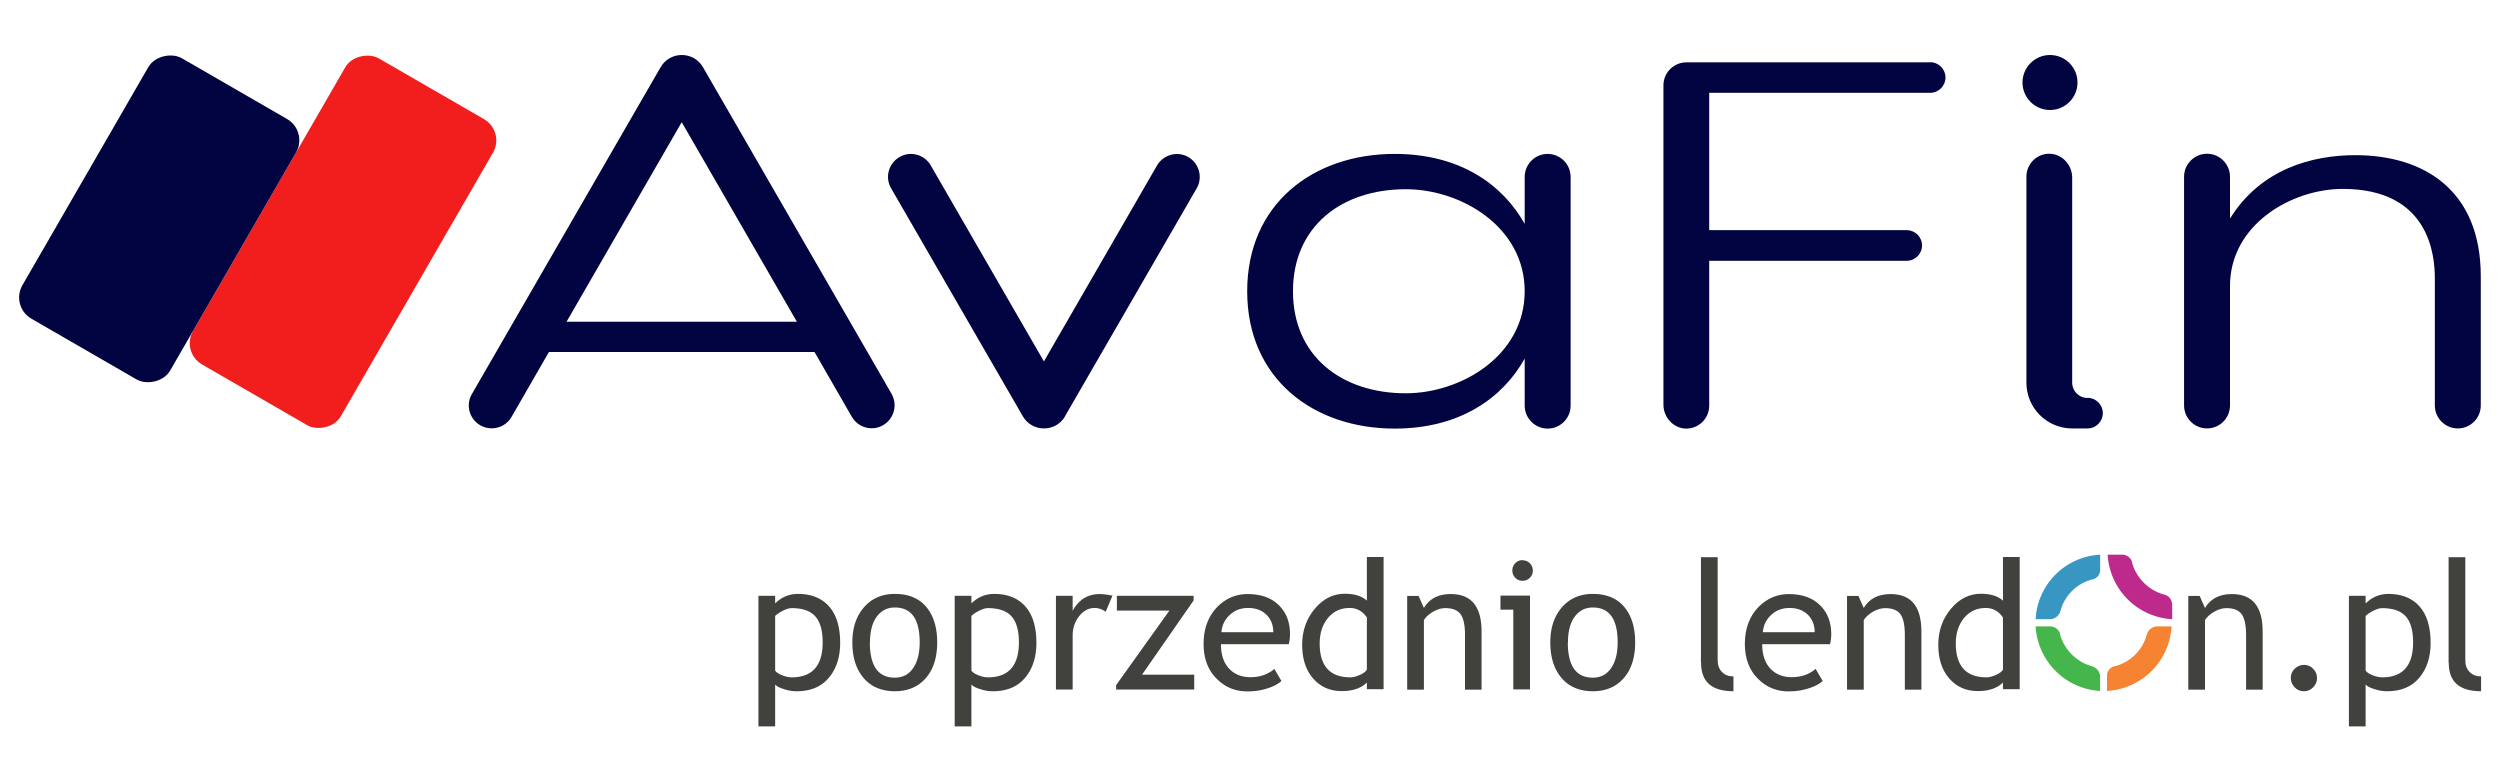 <svg xmlns="http://www.w3.org/2000/svg" id="Warstwa_1" data-name="Warstwa 1" viewBox="0 0 160 50"><defs><style>.cls-1{fill:#f21d1d}.cls-1,.cls-2,.cls-3,.cls-4,.cls-5,.cls-6,.cls-7{stroke-width:0}.cls-2{fill:#bd2a8c}.cls-3{fill:#010440}.cls-4{fill:#3897c2}.cls-5{fill:#41413e}.cls-6{fill:#44b64b}.cls-7{fill:#f58332}</style></defs><path class="cls-3" d="M150.75 9.93c-2.74 0-6.05.86-8.03 4.06v-2.68c0-.81-.66-1.47-1.47-1.47s-1.47.66-1.47 1.47v14.64c0 .81.66 1.47 1.47 1.47s1.47-.66 1.47-1.47V18.3c0-3.93 3.94-6.21 7.22-6.21 5.58 0 5.89 4.3 5.89 5.74v8.12c0 .81.66 1.47 1.47 1.47s1.47-.66 1.47-1.47v-8.27c0-5.49-3.62-7.75-8.03-7.75z"/><circle class="cls-3" cx="131.2" cy="5.28" r="1.76"/><path class="cls-3" d="M133.6 25.47c-.54 0-.98-.44-.98-.98V11.37c0-.8-.62-1.5-1.42-1.53-.83-.03-1.51.64-1.51 1.47v13.18c0 1.62 1.31 2.93 2.93 2.93h.98c.54 0 .98-.44.98-.98s-.44-.98-.98-.98zM123.54 3.99h-15.61c-.81 0-1.47.66-1.47 1.47V25.9c0 .8.62 1.5 1.42 1.53.83.02 1.51-.64 1.51-1.47v-9.27h12.64c.54 0 .98-.44.98-.98s-.44-.98-.98-.98h-12.64V5.94h14.14c.54 0 .98-.44.98-.98s-.44-.98-.98-.98zM68.17 26.64c-.6 1.04-2.11 1.04-2.71 0l-8.43-14.59c-.41-.7-.16-1.6.54-2 .7-.41 1.6-.16 2 .54l7.24 12.54 7.24-12.54c.41-.7 1.3-.94 2-.54.7.41.94 1.3.54 2l-8.43 14.59zM99.05 9.85c-.81 0-1.47.66-1.47 1.47v3.01c-1.39-2.49-4.11-4.48-8.32-4.48-5.21 0-9.44 3.19-9.44 8.79s4.23 8.79 9.44 8.79c4.21 0 6.93-1.99 8.32-4.48v3.01c0 .81.66 1.47 1.47 1.47s1.47-.66 1.47-1.47V11.32c0-.81-.66-1.47-1.47-1.47zm-1.47 8.79c0 4.13-4.08 6.53-7.61 6.53-4.1 0-7.22-2.37-7.22-6.53s3.12-6.53 7.22-6.53c3.53 0 7.61 2.4 7.61 6.53zm-40.51 6.58L44.99 4.3c-.6-1.04-2.11-1.04-2.71 0L30.2 25.22c-.41.7-.16 1.6.54 2 .7.4 1.6.16 2-.54l2.39-4.15h17l2.39 4.15c.27.47.77.73 1.27.73.25 0 .5-.06.73-.2.7-.41.94-1.3.54-2zm-20.81-4.63l7.37-12.77L51 20.59H36.26z"/><rect class="cls-1" x="10.64" y="10.01" width="22.62" height="10.92" rx="1.57" ry="1.57" transform="rotate(-60 21.956 15.47)"/><rect class="cls-3" x=".57" y="8.55" width="19.25" height="10.92" rx="1.57" ry="1.57" transform="rotate(-60 10.19 14.012)"/><g><path class="cls-5" d="M49.61 43.8v2.69h-1.07v-8.36h1.07v.49c.4-.4.89-.61 1.46-.61.85 0 1.52.27 1.99.8s.71 1.31.71 2.33c0 .91-.24 1.66-.72 2.23-.48.58-1.17.87-2.07.87-.25 0-.53-.04-.82-.14-.29-.09-.48-.19-.56-.31zm0-4.38v3.5c.07.1.21.2.43.29s.43.14.63.14c1.32 0 1.98-.75 1.98-2.24 0-.76-.16-1.31-.47-1.66-.31-.35-.82-.53-1.51-.53-.15 0-.33.05-.55.16-.22.11-.39.22-.52.35zm4.94 1.69c0-.93.25-1.68.75-2.25.5-.57 1.16-.85 1.97-.85.86 0 1.53.27 2 .82s.71 1.31.71 2.28-.24 1.73-.73 2.29-1.15.84-1.98.84-1.52-.28-2-.85c-.48-.56-.72-1.32-.72-2.28zm1.12 0c0 1.51.53 2.26 1.6 2.26.5 0 .89-.2 1.17-.61s.42-.95.42-1.65c0-1.49-.53-2.23-1.59-2.23-.49 0-.87.2-1.16.59-.29.4-.43.94-.43 1.64zm6.5 2.69v2.69H61.1v-8.36h1.07v.49c.4-.4.89-.61 1.46-.61.85 0 1.52.27 1.99.8s.71 1.31.71 2.33c0 .91-.24 1.66-.72 2.23-.48.58-1.17.87-2.07.87-.25 0-.53-.04-.82-.14-.29-.09-.48-.19-.56-.31zm0-4.38v3.5c.07.1.21.2.43.29s.43.14.63.14c1.32 0 1.98-.75 1.98-2.24 0-.76-.16-1.31-.47-1.66-.31-.35-.82-.53-1.51-.53-.15 0-.33.05-.55.16-.22.11-.39.22-.52.35zm8.59-.27c-.23-.16-.46-.24-.7-.24-.38 0-.71.17-.99.52s-.42.77-.42 1.26v3.44h-1.07v-6h1.07v.96c.39-.71.97-1.07 1.73-1.07.19 0 .46.03.82.1l-.44 1.04zm2.34 4.03h3.33v.95h-5v-.28l3.41-4.77h-3.36v-.95h4.91v.3l-3.3 4.75zm9.37-1.95h-4.33c0 .7.19 1.24.58 1.62.34.33.78.49 1.31.49.61 0 1.12-.18 1.53-.53l.45.77c-.16.16-.42.31-.76.43-.43.16-.9.24-1.42.24-.76 0-1.4-.26-1.92-.77-.59-.56-.88-1.32-.88-2.28s.3-1.78.9-2.38c.54-.53 1.18-.8 1.91-.8.86 0 1.53.24 2.01.72.47.46.71 1.08.71 1.84 0 .24-.03.45-.08.65zm-2.59-2.32c-.47 0-.87.15-1.19.46-.31.29-.48.65-.52 1.09h3.32c0-.43-.13-.79-.4-1.08-.3-.31-.7-.47-1.21-.47zm7.6 5.21v-.44c-.37.37-.91.55-1.61.55-.75 0-1.36-.27-1.83-.81s-.7-1.26-.7-2.15.27-1.67.81-2.31c.54-.64 1.18-.96 1.92-.96.62 0 1.09.15 1.41.44v-2.79h1.07v8.46h-1.07zm0-4.6c-.27-.4-.64-.61-1.1-.61-.57 0-1.03.21-1.39.64-.35.43-.53.97-.53 1.63 0 1.45.66 2.17 1.97 2.17.17 0 .37-.05.61-.16s.38-.22.44-.34v-3.33zm6.28 4.61v-3.49c0-.64-.1-1.09-.29-1.34s-.51-.38-.97-.38c-.24 0-.5.07-.76.22-.27.15-.47.33-.61.54v4.46h-1.07v-6h.73l.34.77c.35-.59.92-.89 1.72-.89 1.32 0 1.97.8 1.97 2.4v3.72h-1.07zm3.09 0v-5.11h-.82v-.9h1.89v6h-1.07zm.59-8.27c.18 0 .34.06.47.19.13.13.19.28.19.46s-.06.34-.19.47c-.13.13-.29.19-.47.19s-.33-.06-.46-.19-.19-.29-.19-.47.06-.34.19-.47a.62.62 0 0 1 .46-.19zm1.78 5.25c0-.93.25-1.68.75-2.25.5-.57 1.16-.85 1.97-.85.86 0 1.53.27 2 .82s.71 1.31.71 2.28-.24 1.73-.73 2.29-1.15.84-1.98.84-1.52-.28-2-.85c-.48-.56-.72-1.32-.72-2.28zm1.12 0c0 1.51.53 2.26 1.6 2.26.5 0 .89-.2 1.17-.61s.42-.95.42-1.65c0-1.49-.53-2.23-1.59-2.23-.49 0-.87.2-1.16.59-.29.4-.43.94-.43 1.64z"/><g><path class="cls-4" d="M130.28 39.63h.98s.49-.05.61-.54c.27-.98 1.03-1.73 2-2h.05c.44-.12.49-.51.49-.59v-1a4.363 4.363 0 0 0-4.13 4.13z"/><path class="cls-7" d="M138 40.09s-.49.05-.61.54c-.27.98-1.03 1.73-2 2h-.05c-.44.12-.49.51-.49.59v1a4.386 4.386 0 0 0 4.13-4.13H138z"/><path class="cls-6" d="M133.85 42.63a2.953 2.953 0 0 1-2-2v-.05a.663.663 0 0 0-.59-.49h-.98a4.386 4.386 0 0 0 4.13 4.13v-1s-.07-.46-.56-.59z"/><path class="cls-2" d="M138.46 38.04a2.953 2.953 0 0 1-2-2v-.05a.663.663 0 0 0-.59-.49h-.98a4.386 4.386 0 0 0 4.13 4.13v-.98c-.02-.1-.07-.51-.56-.61z"/><g><path class="cls-5" d="M143.75 44.13v-3.49c0-.64-.1-1.09-.29-1.34s-.51-.38-.97-.38c-.24 0-.5.07-.76.22-.27.15-.47.33-.61.54v4.46h-1.07v-6h.73l.34.77c.35-.59.92-.89 1.72-.89 1.32 0 1.97.8 1.97 2.4v3.72h-1.07zm3.7-1.58c.23 0 .43.08.59.25.16.16.25.36.25.59s-.08.43-.25.6c-.16.17-.36.25-.59.25s-.43-.08-.59-.25c-.16-.17-.25-.37-.25-.6s.08-.43.25-.59.36-.25.59-.25zm3.95 1.25v2.69h-1.07v-8.36h1.07v.49c.4-.4.89-.61 1.46-.61.85 0 1.52.27 1.99.8s.71 1.31.71 2.33c0 .91-.24 1.66-.72 2.23-.48.58-1.17.87-2.07.87-.25 0-.53-.04-.82-.14-.29-.09-.48-.19-.56-.31zm0-4.38v3.5c.07.1.21.2.43.29s.43.14.63.14c1.32 0 1.98-.75 1.98-2.24 0-.76-.16-1.31-.47-1.66-.31-.35-.82-.53-1.51-.53-.15 0-.33.05-.55.16-.22.11-.39.22-.52.35zm5.31 3.01v-6.77h1.07v6.59c0 .32.09.57.28.76.18.19.43.28.73.28v.95c-1.38 0-2.07-.6-2.07-1.81z"/></g><g><path class="cls-5" d="M108.86 42.43v-6.77h1.07v6.59c0 .32.09.57.28.76.18.19.43.28.73.28v.95c-1.38 0-2.07-.6-2.07-1.81zm8.25-1.2h-4.33c0 .7.19 1.24.58 1.62.34.33.78.49 1.31.49.61 0 1.12-.18 1.53-.53l.45.77c-.16.16-.42.31-.76.43-.43.16-.9.24-1.42.24-.76 0-1.4-.26-1.92-.77-.59-.56-.88-1.32-.88-2.28s.3-1.78.9-2.38c.54-.53 1.18-.8 1.91-.8.86 0 1.53.24 2.01.72.47.46.71 1.08.71 1.84 0 .24-.03.45-.08.65zm-2.58-2.32c-.47 0-.87.15-1.19.46-.31.29-.48.65-.52 1.09h3.32c0-.43-.13-.79-.4-1.08-.3-.31-.7-.47-1.21-.47zm7.38 5.22v-3.49c0-.64-.1-1.09-.29-1.34s-.51-.38-.97-.38c-.24 0-.5.07-.76.22-.27.15-.47.33-.61.54v4.46h-1.07v-6h.73l.34.77c.35-.59.92-.89 1.72-.89 1.32 0 1.97.8 1.97 2.4v3.72h-1.07zm6.28-.01v-.44c-.37.37-.91.55-1.61.55-.75 0-1.36-.27-1.83-.81s-.7-1.26-.7-2.15.27-1.67.81-2.31c.54-.64 1.18-.96 1.92-.96.62 0 1.09.15 1.41.44v-2.79h1.07v8.46h-1.07zm0-4.6c-.27-.4-.64-.61-1.1-.61-.57 0-1.03.21-1.39.64-.35.43-.53.97-.53 1.63 0 1.45.66 2.17 1.97 2.17.17 0 .37-.05.61-.16s.38-.22.44-.34v-3.33z"/></g></g></g></svg>